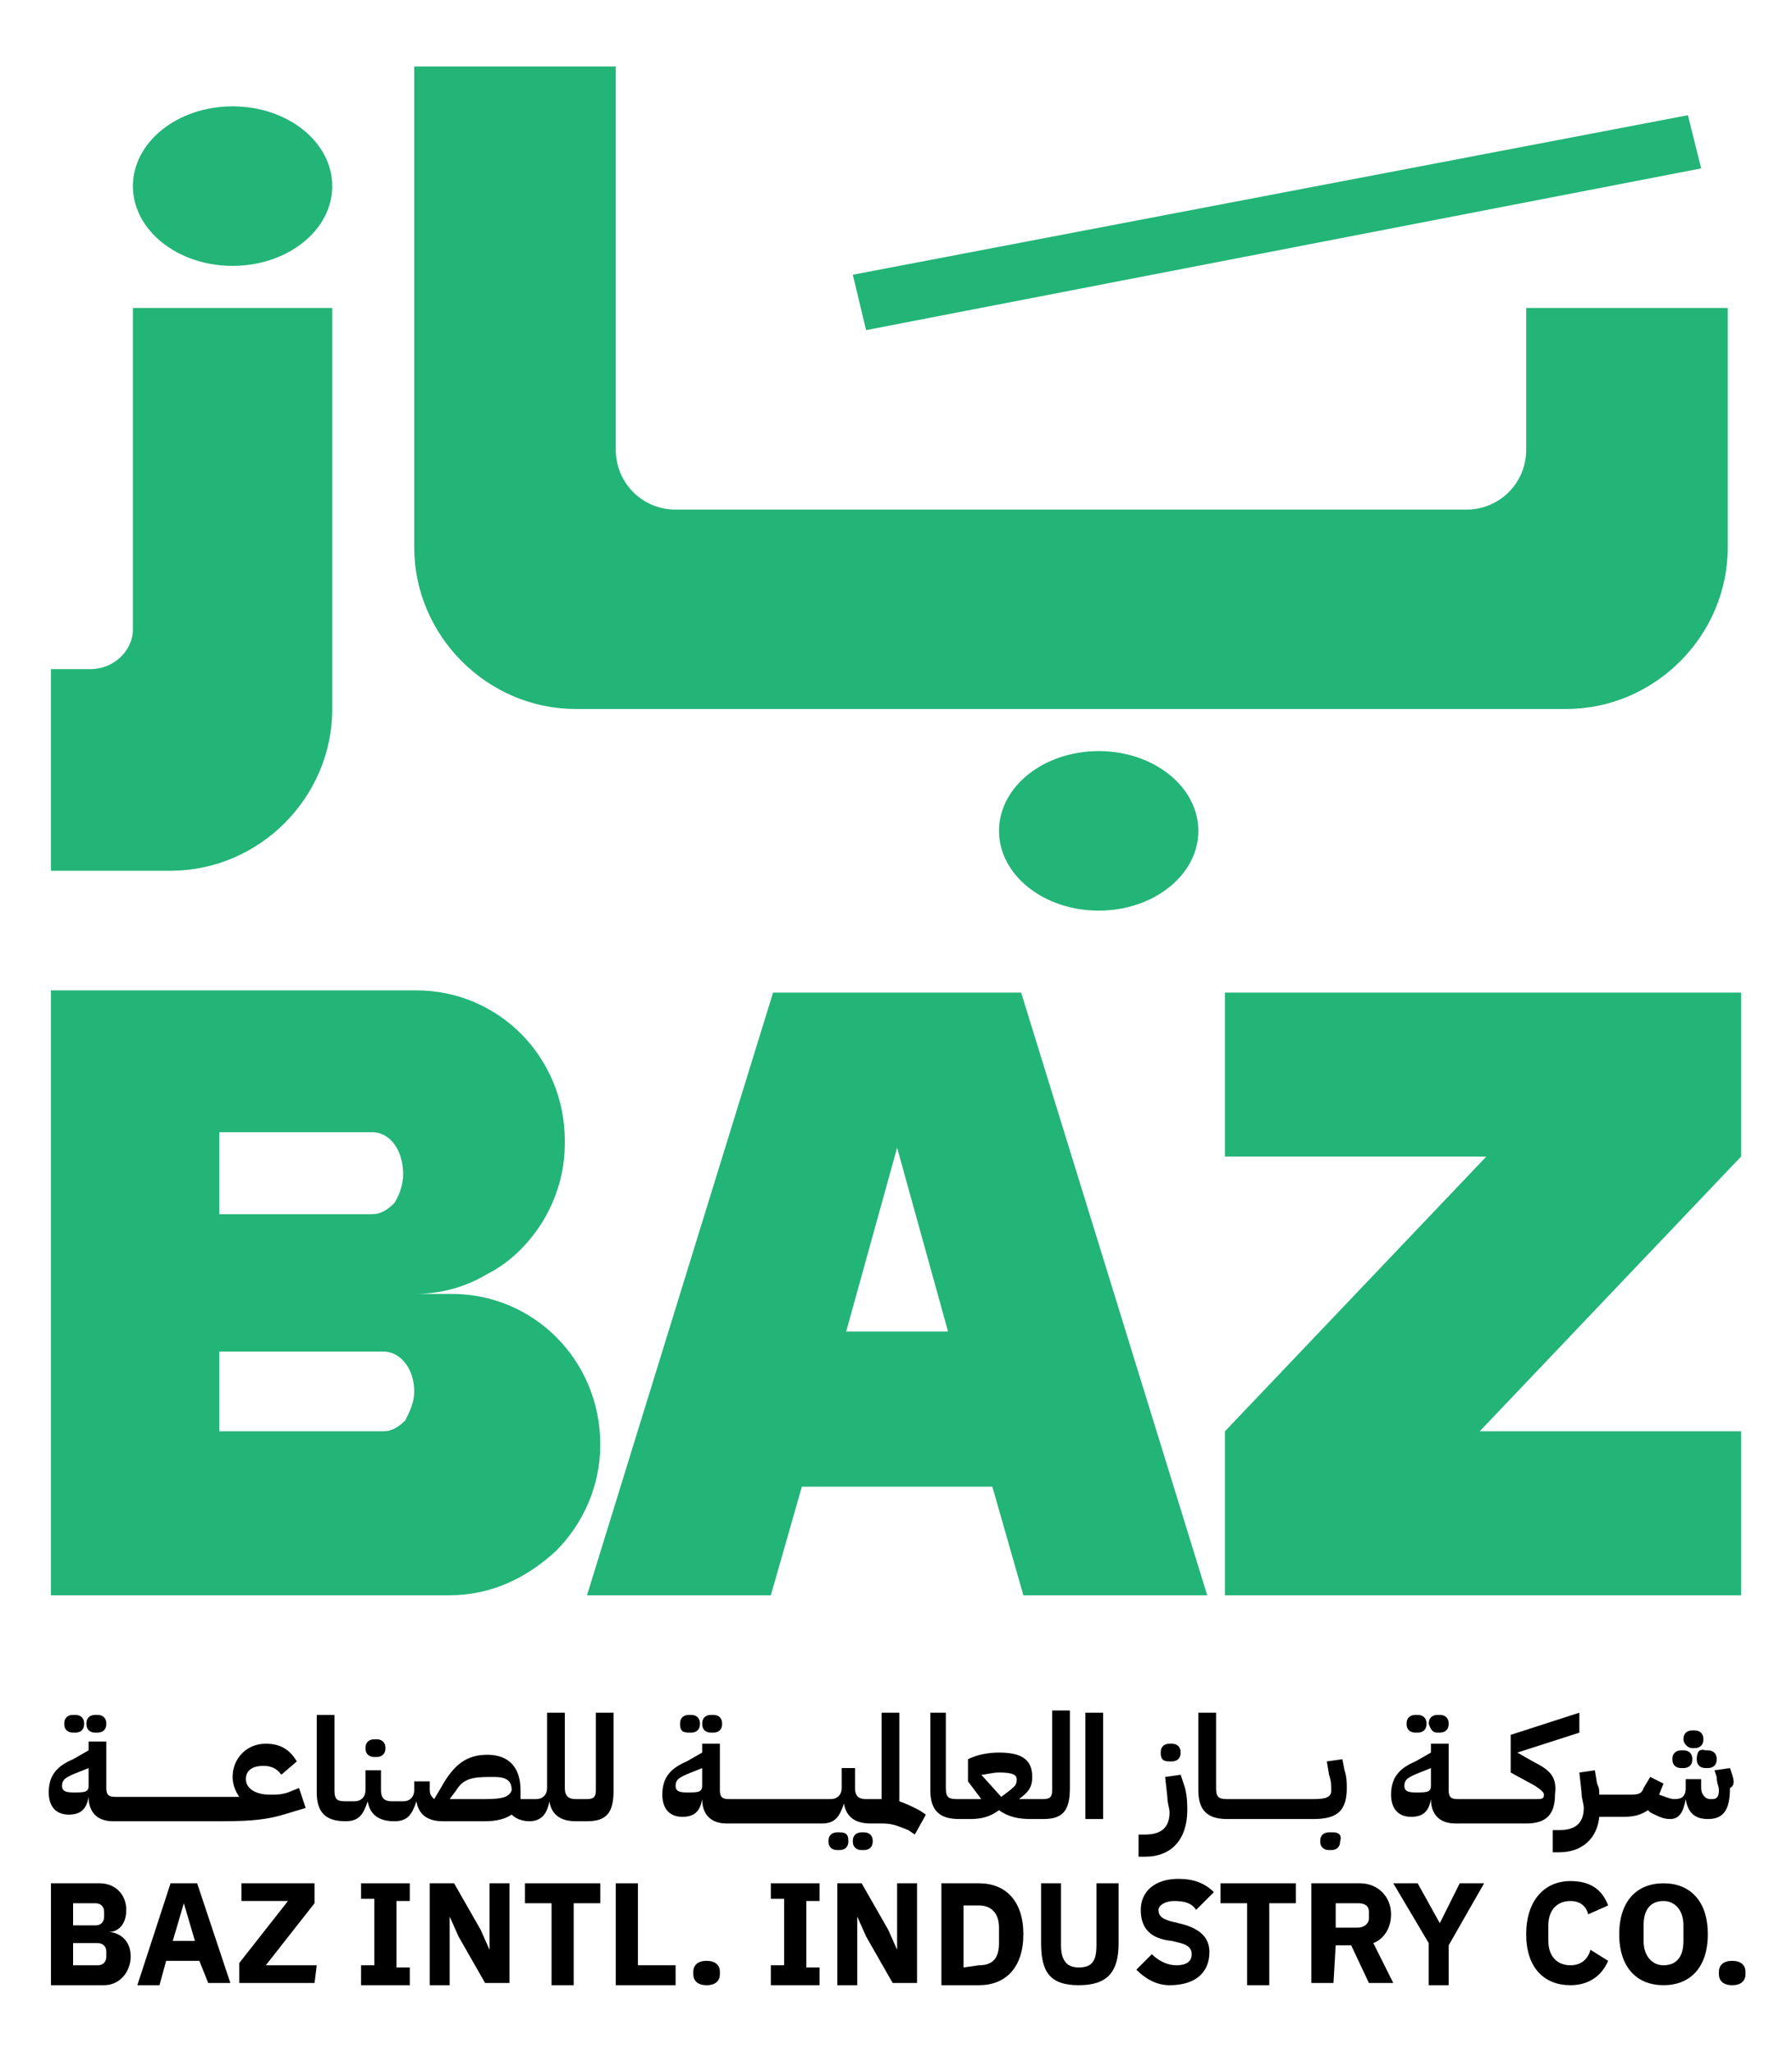 <svg xmlns="http://www.w3.org/2000/svg" xmlns:xlink="http://www.w3.org/1999/xlink" id="Layer_1" x="0px" y="0px" width="80.9px" height="92.6px" viewBox="0 0 80.9 92.6" style="enable-background:new 0 0 80.9 92.6;" xml:space="preserve"><style type="text/css">	.st0{fill:#23B478;}</style><g>	<g>		<polygon class="st0" points="76.8,7.6 76.2,5.2 38.5,12.4 39.1,14.9   "></polygon>		<g>			<path class="st0" d="M68.9,13.9v6.4c0,1.5-1.2,2.7-2.7,2.7H30.5c-1.5,0-2.7-1.2-2.7-2.7V3h-9.1v21.7l0,0c0,4,3.3,7.3,7.3,7.3    h44.7c4,0,7.3-3.3,7.3-7.3l0,0V13.9L68.9,13.9L68.9,13.9z"></path>			<path class="st0" d="M4.1,30.2H2.3v9.1h5.4c4,0,7.3-3.3,7.3-7.3l0,0V13.9H6v14.5C6,29.4,5.1,30.2,4.1,30.2z"></path>		</g>		<ellipse class="st0" cx="10.5" cy="8.4" rx="4.5" ry="3.6"></ellipse>		<ellipse class="st0" cx="49.6" cy="37.5" rx="4.5" ry="3.6"></ellipse>		<g>			<path class="st0" d="M27.1,65.2c0-3.8-3-6.8-6.7-6.8h-1.7c1.2,0,2.3-0.3,3.3-0.9c0.6-0.3,1.1-0.7,1.5-1.1c1.2-1.2,2-2.9,2-4.8    v-0.1c0-3.8-3-6.8-6.7-6.8H2.3V72h18c1.9,0,3.5-0.8,4.8-2C26.3,68.8,27.1,67.1,27.1,65.2C27.1,65.2,27.1,65.2,27.1,65.2    L27.1,65.2z M9.9,51.1h6.9c0.8,0,1.4,0.8,1.4,1.9c0,0.5-0.2,1-0.4,1.3c-0.3,0.3-0.6,0.5-1,0.5H9.9L9.9,51.1L9.9,51.1z M18.3,64.1    c-0.3,0.3-0.6,0.5-1,0.5H9.9V61h7.4c0.8,0,1.4,0.8,1.4,1.8C18.7,63.3,18.5,63.7,18.3,64.1L18.3,64.1z"></path>			<path class="st0" d="M46.1,44.8H34.9l0,0L26.5,72h8.3l1.4-4.9h8.6l1.4,4.9h8.3L46.1,44.8L46.1,44.8L46.1,44.8z M41,60.1h-2.8    l2.3-8.3l2.3,8.3H41L41,60.1z"></path>			<polygon class="st0" points="78.6,44.8 55.3,44.8 55.3,52.2 67.1,52.2 55.3,64.6 55.3,72 78.6,72 78.6,64.6 66.8,64.6 78.6,52.2        "></polygon>		</g>	</g>	<g>		<g>			<path d="M4.3,78.2h0.1c0.2,0,0.4-0.1,0.4-0.4c0-0.3-0.2-0.4-0.4-0.4H4.3c-0.2,0-0.4,0.1-0.4,0.4C3.9,78.1,4.1,78.2,4.3,78.2z"></path>			<path d="M3.3,78.2h0.1c0.2,0,0.4-0.1,0.4-0.4c0-0.3-0.2-0.4-0.4-0.4H3.3c-0.2,0-0.4,0.1-0.4,0.4C2.9,78.1,3.1,78.2,3.3,78.2z"></path>			<path d="M13,80.9C12.7,81,12.5,81,12.2,81c-0.7,0-1.1-0.3-1.1-0.7c0-0.4,0.3-0.6,0.8-0.6c0.3,0,0.6,0.1,0.8,0.4l0.7-0.6    c-0.3-0.5-0.7-0.8-1.4-0.8c-0.9,0-1.5,0.7-1.5,1.5c0,0.3,0.1,0.6,0.3,0.9v0H8.9l0,0H7.5l0,0H5.4l0,0H5.2c-0.3,0-0.4-0.1-0.4-0.4    v-2.1H4v0.4l-0.7,0.4c-0.7,0.3-1.1,0.7-1.1,1.5c0,0.6,0.3,1,0.9,1c0.5,0,0.8-0.2,0.9-0.8h0v0c0,0.7,0.4,1.1,1.1,1.1l0,0l0,0h2.1    l0,0h1.4l0,0h1.4c1.5,0,2.1-0.1,2.8-0.3l1-0.3l-0.3-0.9L13,80.9L13,80.9z M4,80.6c0,0.3-0.2,0.3-0.7,0.3c-0.4,0-0.5-0.1-0.5-0.3    c0-0.3,0.2-0.4,0.7-0.6L4,79.8V80.6L4,80.6z"></path>			<path d="M16.9,79.3H17c0.2,0,0.4-0.1,0.4-0.4c0-0.3-0.2-0.4-0.4-0.4h-0.1c-0.2,0-0.4,0.1-0.4,0.4C16.5,79.2,16.7,79.3,16.9,79.3z    "></path>			<path d="M26.9,80.8c0,0.3-0.1,0.4-0.4,0.4h-0.3l0,0H26c-0.3,0-0.5-0.1-0.5-0.5v-3.4h-0.8v3.4c0,0.3-0.2,0.5-0.5,0.5h-0.2l0,0    h-0.2c-0.1,0-0.2,0-0.3,0c0-0.1,0-0.3,0-0.4c0-1-0.5-1.6-1.5-1.6c-0.9,0-1.5,0.4-2.1,1.5l-0.3,0.5c-0.1-0.1-0.2-0.2-0.2-0.4v-0.4    h-0.7v0.4c0,0.3-0.2,0.5-0.5,0.5H18l0,0h-0.3c-0.3,0-0.5-0.1-0.5-0.5v-0.9h-0.7v0.9c0,0.3-0.2,0.5-0.5,0.5h-0.2l0,0h-0.2    c-0.4,0-0.5-0.1-0.5-0.5v-3.4h-0.8v3.5c0,0.9,0.4,1.3,1.3,1.3h0l0,0c0.6,0,0.8-0.3,1-0.9h0c0.1,0.6,0.5,0.9,1.2,0.9l0,0l0,0    c0.6,0,0.8-0.3,1-0.9h0c0.1,0.6,0.5,0.9,1.2,0.9h1.9c0.5,0,0.9-0.1,1.2-0.3c0.2,0.2,0.5,0.3,0.8,0.3l0,0l0,0    c0.5,0,0.8-0.3,0.9-0.9h0c0.1,0.6,0.5,0.9,1.2,0.9l0,0l0,0h0.5c0.9,0,1.2-0.4,1.2-1.4v-3.5h-0.8L26.9,80.8L26.9,80.8z M21.9,81.2    h-1.6l0,0l0.3-0.4c0.3-0.5,0.7-0.6,1.5-0.6h0.2c0.6,0,0.8,0.2,0.8,0.6C23,81.1,22.7,81.2,21.9,81.2L21.9,81.2z"></path>			<path d="M32.1,78.2h0.1c0.2,0,0.4-0.1,0.4-0.4c0-0.3-0.2-0.4-0.4-0.4h-0.1c-0.2,0-0.4,0.1-0.4,0.4C31.7,78.1,31.9,78.2,32.1,78.2    z"></path>			<path d="M31.1,78.2h0.1c0.2,0,0.4-0.1,0.4-0.4c0-0.3-0.2-0.4-0.4-0.4h-0.1c-0.2,0-0.4,0.1-0.4,0.4C30.7,78.1,30.8,78.2,31.1,78.2    z"></path>			<path d="M39,82.7h-0.1c-0.2,0-0.4,0.1-0.4,0.4c0,0.3,0.2,0.4,0.4,0.4H39c0.2,0,0.4-0.1,0.4-0.4C39.4,82.8,39.2,82.7,39,82.7z"></path>			<path d="M37.9,82.7h-0.1c-0.2,0-0.4,0.1-0.4,0.4c0,0.3,0.2,0.4,0.4,0.4h0.1c0.2,0,0.4-0.1,0.4-0.4C38.3,82.8,38.2,82.7,37.9,82.7    z"></path>			<path d="M40.6,81.3v-4h-0.8v3.9h-0.4l0,0h-0.3c-0.3,0-0.5-0.1-0.5-0.5v-0.9H38v0.9c0,0.3-0.2,0.5-0.5,0.5h-0.9l0,0h-1.4l0,0h-2.1    l0,0h-0.2c-0.3,0-0.4-0.1-0.4-0.4v-2.1h-0.8v0.4L31,79.5c-0.7,0.3-1.1,0.7-1.1,1.5c0,0.6,0.3,1,0.9,1c0.5,0,0.8-0.2,0.9-0.8h0v0    c0,0.7,0.4,1.1,1.1,1.1l0,0l0,0H35l0,0h1.4l0,0h0.7c0.6,0,0.8-0.3,1-0.9h0c0.1,0.6,0.5,0.9,1.2,0.9l0,0l0,0h0.5    c0.5,0,0.7,0.1,1.2,0.3l0.3,0.2l0.5-0.9l-0.3-0.2C41.1,81.5,40.9,81.4,40.6,81.3L40.6,81.3z M31.7,80.6c0,0.3-0.2,0.3-0.7,0.3    c-0.4,0-0.5-0.1-0.5-0.3c0-0.3,0.2-0.4,0.7-0.6l0.5-0.2V80.6L31.7,80.6z"></path>			<path d="M47.5,80.8c0,0.3-0.1,0.4-0.4,0.4h-0.3l0,0H46l0,0c0.4-0.3,0.6-0.5,0.6-1c0-0.8-0.5-1.1-1.5-1.1c-0.5,0-1,0.1-1.4,0.3v1    l0.6,0.8l0,0h-0.9l0,0h-0.2c-0.4,0-0.5-0.1-0.5-0.5v-3.4H42v3.5c0,0.9,0.4,1.3,1.3,1.3h0l0,0h0.5c0.5,0,0.9-0.1,1.3-0.4    c0.4,0.3,0.9,0.4,1.4,0.4h0.1l0,0h0.5c0.9,0,1.2-0.4,1.2-1.4v-3.5h-0.8L47.5,80.8L47.5,80.8z M45.6,80.8l-0.4,0.3l-0.9-1v0    c0.2,0,0.5-0.1,0.8-0.1c0.6,0,0.8,0.1,0.8,0.3C45.9,80.6,45.8,80.6,45.6,80.8L45.6,80.8z"></path>			<rect x="49" y="77.3" width="0.8" height="4.8"></rect>			<path d="M52.8,79.5h0.1c0.2,0,0.4-0.1,0.4-0.4c0-0.3-0.2-0.4-0.4-0.4h-0.1c-0.2,0-0.4,0.1-0.4,0.4C52.4,79.4,52.5,79.5,52.8,79.5    z"></path>			<path d="M53.3,80.1l-0.7,0.1l0.1,0.9c0,0.3,0.1,0.5,0.1,0.7c0,0.7-0.4,1-1.1,1h-0.3v1h0.3c1.2,0,1.9-0.8,1.9-2.1    c0-0.2,0-0.6-0.1-1L53.3,80.1L53.3,80.1z"></path>			<path d="M60.2,82.7H60c-0.2,0-0.4,0.1-0.4,0.4c0,0.3,0.2,0.4,0.4,0.4h0.1c0.2,0,0.4-0.1,0.4-0.4C60.6,82.8,60.4,82.7,60.2,82.7z"></path>			<path d="M60.6,79.4l-0.7,0.1l0.1,0.6c0.1,0.3,0.1,0.5,0.1,0.7c0,0.3-0.2,0.4-0.8,0.4h-0.9l0,0h-2.1l0,0h-0.7l0,0h-0.2    c-0.4,0-0.5-0.1-0.5-0.5v-3.4h-0.8v3.5c0,0.9,0.4,1.3,1.3,1.3h0l0,0h0.7l0,0h2.1l0,0h1.1c1.1,0,1.5-0.4,1.5-1.4    c0-0.2,0-0.5-0.1-0.8L60.6,79.4L60.6,79.4z"></path>			<path d="M64.9,78.2h0.1c0.2,0,0.4-0.1,0.4-0.4c0-0.3-0.2-0.4-0.4-0.4h-0.1c-0.2,0-0.4,0.1-0.4,0.4C64.6,78.1,64.7,78.2,64.9,78.2    z"></path>			<path d="M63.9,78.2H64c0.2,0,0.4-0.1,0.4-0.4c0-0.3-0.2-0.4-0.4-0.4h-0.1c-0.2,0-0.4,0.1-0.4,0.4C63.5,78.1,63.7,78.2,63.9,78.2z    "></path>			<path d="M69.2,79.5l-0.7-0.4v0l2.8-0.9v-0.9l-3.1,1V80l1.1,0.6c0.3,0.2,0.4,0.3,0.4,0.4c0,0.2-0.1,0.2-0.4,0.2h-1.1l0,0h-1.4l0,0    H66l0,0h-0.2c-0.3,0-0.4-0.1-0.4-0.4v-2.1h-0.8v0.4l-0.7,0.4c-0.7,0.3-1.1,0.7-1.1,1.5c0,0.6,0.3,1,0.9,1c0.5,0,0.8-0.2,0.9-0.8    h0v0c0,0.7,0.4,1.1,1.1,1.1l0,0l0,0h0.7l0,0h1.4l0,0h1.1c0.9,0,1.3-0.4,1.3-1.3C70.3,80.2,70,79.9,69.2,79.5L69.2,79.5z     M64.6,80.6c0,0.3-0.2,0.3-0.7,0.3c-0.4,0-0.5-0.1-0.5-0.3c0-0.3,0.2-0.4,0.7-0.6l0.5-0.2V80.6L64.6,80.6z"></path>			<path d="M76.6,79.4c0,0.3,0.2,0.4,0.4,0.4h0.1c0.2,0,0.4-0.1,0.4-0.4c0-0.3-0.2-0.4-0.4-0.4h-0.1C76.7,78.9,76.6,79.1,76.6,79.4z    "></path>			<path d="M76.4,78.9h0.1c0.2,0,0.4-0.1,0.4-0.4c0-0.3-0.2-0.4-0.4-0.4h-0.1c-0.2,0-0.4,0.1-0.4,0.4C76,78.7,76.2,78.9,76.4,78.9z"></path>			<path d="M75.9,79.8H76c0.2,0,0.4-0.1,0.4-0.4c0-0.3-0.2-0.4-0.4-0.4h-0.1c-0.2,0-0.4,0.1-0.4,0.4C75.5,79.7,75.7,79.8,75.9,79.8z    "></path>			<path d="M78.2,80.1l-0.1-0.3l-0.7,0.1l0.1,0.3c0,0.3,0.1,0.4,0.1,0.6c0,0.3-0.1,0.4-0.3,0.4h-0.1c-0.2,0-0.4-0.2-0.4-0.5v-0.4    h-0.7v0.4c0,0.4-0.2,0.5-0.5,0.5c-0.2,0-0.4-0.1-0.7-0.2l0.2-0.5l-0.6-0.3l-0.3,0.5c-0.1,0.3-0.3,0.3-0.7,0.3h-0.7l0,0h-0.6    c0-0.2,0-0.3-0.1-0.5l-0.1-0.6l-0.7,0.1l0.1,0.9c0,0.3,0.1,0.5,0.1,0.7c0,0.7-0.4,1-1.1,1h-0.3v1h0.3c1,0,1.7-0.6,1.8-1.6h0.4    l0,0h0.7c0.5,0,0.8-0.1,1.1-0.3l0.1,0.1c0.4,0.2,0.6,0.3,0.9,0.3c0.4,0,0.6-0.3,0.7-0.9h0c0.1,0.6,0.4,0.9,1,0.9    c0.7,0,1-0.4,1-1.4C78.3,80.6,78.3,80.4,78.2,80.1L78.2,80.1z"></path>		</g>		<g>			<path d="M2.3,85h2.2c0.7,0,1.2,0.5,1.2,1.2s-0.4,1-0.8,1v0c0.4,0,1,0.3,1,1.1c0,0.7-0.5,1.3-1.2,1.3H2.3L2.3,85L2.3,85z     M3.3,86.9h1c0.3,0,0.4-0.2,0.4-0.4v-0.2c0-0.3-0.2-0.4-0.4-0.4h-1V86.9L3.3,86.9z M3.3,88.7h1.1c0.3,0,0.4-0.2,0.4-0.4v-0.2    c0-0.3-0.2-0.4-0.4-0.4H3.3V88.7z"></path>			<path d="M9.4,89.5L9,88.5H7.5l-0.3,1.1h-1L7.7,85h1.2l1.5,4.5C10.4,89.5,9.4,89.5,9.4,89.5z M8.3,85.9L8.3,85.9l-0.5,1.7h1    L8.3,85.9z"></path>			<path d="M14.2,89.5h-3.4v-0.9l2.2-2.8h-2.1V85h3.3v0.9l-2.2,2.8h2.3L14.2,89.5L14.2,89.5z"></path>			<path d="M16.3,89.5v-0.8h0.6v-3h-0.6V85h2.2v0.8h-0.6v3h0.6v0.8H16.3z"></path>			<path d="M20.7,87.4l-0.4-0.9h0v3.1h-0.9V85h1.1l1.2,2.1l0.4,0.9h0V85H23v4.5h-1.1L20.7,87.4z"></path>			<path d="M25.9,85.9v3.7h-1v-3.7h-1.2V85h3.4v0.9H25.9L25.9,85.9z"></path>			<path d="M27.8,89.5V85h1v3.7h1.7v0.9H27.8z"></path>			<path d="M31.3,89.1V89c0-0.3,0.2-0.5,0.6-0.5s0.6,0.2,0.6,0.5v0.1c0,0.3-0.2,0.5-0.6,0.5S31.3,89.4,31.3,89.1z"></path>			<path d="M34.8,89.5v-0.8h0.6v-3h-0.6V85h2.2v0.8h-0.6v3h0.6v0.8H34.8z"></path>			<path d="M39.1,87.4l-0.4-0.9h0v3.1h-0.9V85h1.1l1.2,2.1l0.4,0.9h0V85h0.9v4.5h-1.1L39.1,87.4z"></path>			<path d="M42.5,85h1.7c1.2,0,2,0.8,2,2.3s-0.8,2.3-2,2.3h-1.7V85L42.5,85z M44.2,88.7c0.6,0,0.9-0.3,0.9-1v-0.7c0-0.7-0.4-1-0.9-1    h-0.7v2.8L44.2,88.7L44.2,88.7z"></path>			<path d="M47.9,85v2.8c0,0.6,0.2,1,0.8,1s0.8-0.3,0.8-1V85h1v2.7c0,1.3-0.5,1.9-1.8,1.9S47,89,47,87.7V85H47.9L47.9,85z"></path>			<path d="M51.3,88.9l0.7-0.7c0.3,0.3,0.7,0.5,1.1,0.5c0.5,0,0.7-0.2,0.7-0.5c0-0.2-0.1-0.4-0.5-0.5l-0.4-0.1    c-1-0.1-1.4-0.6-1.4-1.4c0-0.8,0.6-1.4,1.7-1.4c0.7,0,1.2,0.2,1.6,0.6L54,86.2c-0.2-0.3-0.5-0.4-1-0.4c-0.4,0-0.7,0.2-0.7,0.4    c0,0.3,0.2,0.4,0.5,0.5l0.4,0.1c0.9,0.2,1.4,0.6,1.4,1.3c0,0.9-0.6,1.5-1.8,1.5C52.2,89.6,51.7,89.3,51.3,88.9L51.3,88.9z"></path>			<path d="M57.3,85.9v3.7h-1v-3.7h-1.2V85h3.4v0.9H57.3L57.3,85.9z"></path>			<path d="M60.2,89.5h-1V85h2.2c0.8,0,1.4,0.6,1.4,1.4c0,0.6-0.3,1.1-0.8,1.3l0.9,1.8h-1.1l-0.8-1.7h-0.7L60.2,89.5L60.2,89.5z     M61.3,87c0.3,0,0.5-0.2,0.5-0.4v-0.3c0-0.3-0.2-0.4-0.5-0.4h-1V87H61.3z"></path>			<path d="M64.5,89.5v-1.8L62.9,85H64l1,1.8h0l0.9-1.8H67l-1.6,2.8v1.8H64.5z"></path>			<path d="M68.9,87.3c0-1.5,0.8-2.4,2-2.4c0.8,0,1.4,0.3,1.7,1.1l-0.9,0.4c-0.1-0.4-0.4-0.6-0.8-0.6c-0.6,0-1,0.4-1,1.1v0.7    c0,0.7,0.4,1.1,1,1.1c0.5,0,0.8-0.3,0.9-0.7l0.8,0.5c-0.3,0.7-0.9,1.1-1.7,1.1C69.7,89.6,68.9,88.8,68.9,87.3L68.9,87.3z"></path>			<path d="M73.1,87.3c0-1.5,0.8-2.3,2-2.3s2,0.8,2,2.3s-0.8,2.3-2,2.3S73.1,88.8,73.1,87.3z M76,87.6v-0.7c0-0.7-0.4-1.1-0.9-1.1    c-0.6,0-0.9,0.4-0.9,1.1v0.7c0,0.7,0.4,1.1,0.9,1.1C75.7,88.7,76,88.3,76,87.6z"></path>			<path d="M77.6,89.1V89c0-0.3,0.2-0.5,0.6-0.5s0.6,0.2,0.6,0.5v0.1c0,0.3-0.2,0.5-0.6,0.5S77.6,89.4,77.6,89.1z"></path>		</g>	</g></g></svg>